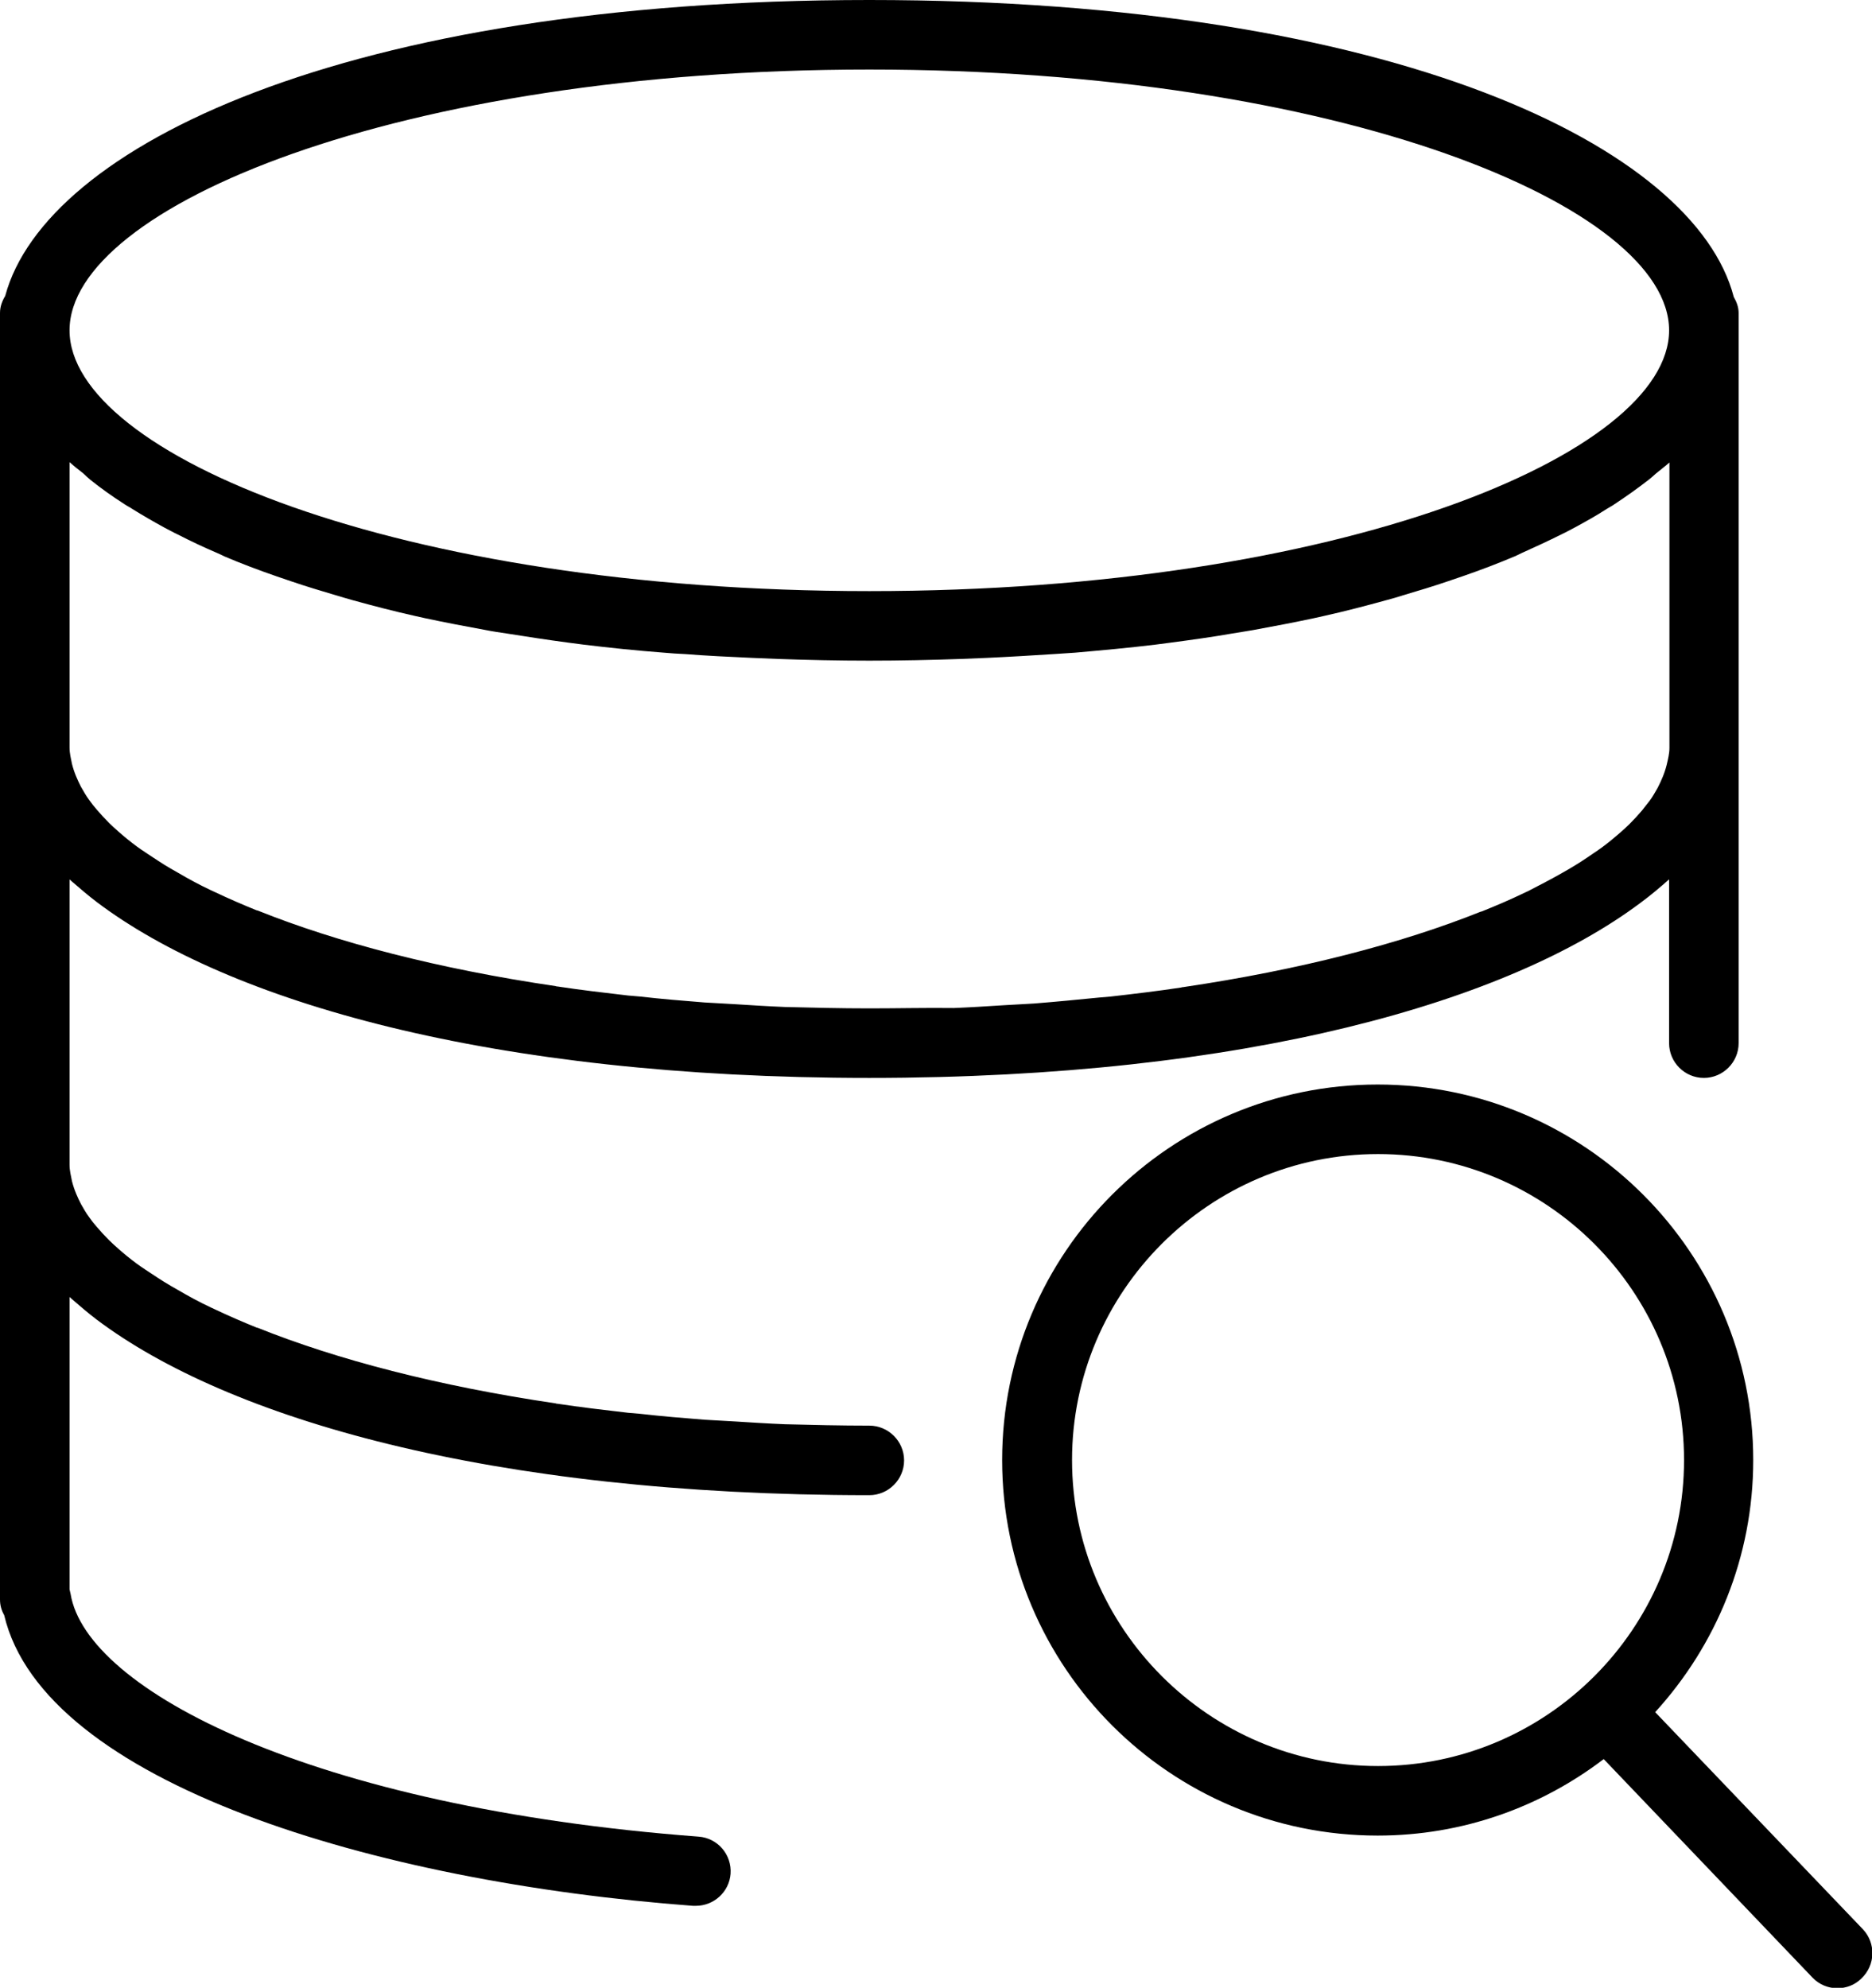 <?xml version="1.0" encoding="UTF-8" standalone="no"?>
<svg
   xmlns:dc="http://purl.org/dc/elements/1.1/"
   xmlns:cc="http://creativecommons.org/ns#"
   xmlns:rdf="http://www.w3.org/1999/02/22-rdf-syntax-ns#"
   xmlns:svg="http://www.w3.org/2000/svg"
   xmlns="http://www.w3.org/2000/svg"
   xmlns:sodipodi="http://sodipodi.sourceforge.net/DTD/sodipodi-0.dtd"
   xmlns:inkscape="http://www.inkscape.org/namespaces/inkscape"
   version="1.1"
   x="0px"
   y="0px"
   viewBox="0 0 38.923 41.332"
   enable-background="new 0 0 53.85 57.17"
   xml:space="preserve"
   id="svg2"
   inkscape:version="0.91 r13725"
   sodipodi:docname="SQL Audits.svg"
   width="38.923"
   height="41.332"><defs
     id="defs12" /><sodipodi:namedview
     pagecolor="#ffffff"
     bordercolor="#666666"
     borderopacity="1"
     objecttolerance="10"
     gridtolerance="10"
     guidetolerance="10"
     inkscape:pageopacity="0"
     inkscape:pageshadow="2"
     inkscape:window-width="695"
     inkscape:window-height="480"
     id="namedview10"
     showgrid="false"
     inkscape:zoom="1"
     inkscape:cx="-42.868284"
     inkscape:cy="48.747298"
     inkscape:window-x="3840"
     inkscape:window-y="0"
     inkscape:window-maximized="0"
     inkscape:current-layer="svg2"
     fit-margin-top="0"
     fit-margin-left="0"
     fit-margin-right="0"
     fit-margin-bottom="0" /><g
     id="g4"
     transform="scale(0.723,0.723)"><path
       d="M 53.57,55.48 47.6,49.24 c 1.75,-1.92 2.82,-4.46 2.82,-7.25 0,-5.95 -4.84,-10.8 -10.8,-10.8 -5.96,0 -10.8,4.84 -10.8,10.8 0,5.96 4.84,10.8 10.8,10.8 2.44,0 4.69,-0.82 6.5,-2.2 l 6,6.28 c 0.2,0.21 0.46,0.31 0.72,0.31 0.25,0 0.5,-0.09 0.69,-0.28 0.41,-0.39 0.42,-1.02 0.04,-1.42 z M 30.83,41.99 c 0,-4.85 3.95,-8.8 8.8,-8.8 4.85,0 8.8,3.95 8.8,8.8 0,4.85 -3.95,8.8 -8.8,8.8 -4.85,0 -8.8,-3.96 -8.8,-8.8 z"
       id="path6"
       inkscape:connector-curvature="0" /><path
       d="m 25,41 c -0.83,0 -1.64,-0.02 -2.43,-0.04 -0.49,-0.02 -0.96,-0.05 -1.43,-0.08 -0.29,-0.02 -0.59,-0.03 -0.88,-0.05 -0.63,-0.05 -1.24,-0.1 -1.85,-0.17 -0.11,-0.01 -0.23,-0.02 -0.35,-0.03 -0.69,-0.08 -1.37,-0.16 -2.03,-0.26 -0.02,0 -0.03,0 -0.05,-0.01 C 12.59,39.86 9.69,39.1 7.42,38.19 7.41,38.19 7.4,38.18 7.38,38.18 6.96,38.01 6.57,37.84 6.19,37.66 6.15,37.64 6.1,37.62 6.06,37.6 5.72,37.44 5.41,37.27 5.12,37.1 5.05,37.06 4.98,37.02 4.91,36.98 4.65,36.83 4.42,36.67 4.19,36.52 4.1,36.46 4.01,36.4 3.93,36.34 3.74,36.2 3.57,36.06 3.4,35.91 3.31,35.83 3.22,35.75 3.14,35.67 3.01,35.54 2.89,35.41 2.78,35.28 2.7,35.19 2.63,35.1 2.56,35 2.47,34.88 2.4,34.75 2.33,34.63 2.28,34.53 2.23,34.43 2.19,34.33 2.14,34.21 2.1,34.09 2.07,33.97 2.04,33.82 2,33.66 2,33.5 l 0,-8.21 c 0.03,0.03 0.06,0.05 0.09,0.08 0.22,0.19 0.44,0.38 0.69,0.57 C 6.55,28.79 14.08,31 25,31 c 10.87,0 18.39,-2.2 22.17,-5.03 0.3,-0.22 0.57,-0.45 0.83,-0.68 0,0 0,0 0,0 L 48,30 c 0,0.55 0.45,1 1,1 0.55,0 1,-0.45 1,-1 l 0,-8 0,-0.5 0,-12 L 50,9 C 50,8.83 49.94,8.68 49.86,8.54 48.74,4.24 40.12,0 25,0 9.92,0 1.3,4.22 0.15,8.51 0.06,8.66 0,8.82 0,9 l 0,0.5 0,12 0,0.5 0,11.5 0,0.5 0,12 c 0,0.16 0.04,0.31 0.12,0.45 1.14,4.83 10.69,7.68 19.81,8.36 0.03,0 0.05,0 0.08,0 0.52,0 0.96,-0.4 1,-0.92 0.04,-0.55 -0.37,-1.03 -0.92,-1.07 C 8.96,51.98 2.48,48.6 2.03,45.84 2.02,45.79 2.01,45.75 2,45.71 L 2,37.3 c 0.03,0.03 0.06,0.05 0.09,0.08 0.22,0.19 0.44,0.38 0.69,0.57 C 6.55,40.79 14.08,43 25,43 c 0.55,0 1,-0.45 1,-1 0,-0.55 -0.45,-1 -1,-1 z M 2.6,13.8 c 0.3,0.24 0.62,0.47 0.98,0.7 0.07,0.05 0.16,0.09 0.23,0.14 0.29,0.18 0.6,0.36 0.93,0.54 0.12,0.06 0.24,0.13 0.37,0.19 0.37,0.19 0.75,0.37 1.15,0.54 0.07,0.03 0.13,0.06 0.19,0.09 0.47,0.2 0.97,0.39 1.49,0.57 0.14,0.05 0.29,0.1 0.44,0.15 0.41,0.14 0.84,0.27 1.28,0.4 0.16,0.05 0.31,0.09 0.48,0.14 0.58,0.16 1.19,0.32 1.82,0.46 0.09,0.02 0.18,0.04 0.27,0.06 0.56,0.12 1.14,0.23 1.74,0.34 0.2,0.04 0.41,0.07 0.61,0.1 0.57,0.09 1.15,0.18 1.75,0.26 0.15,0.02 0.3,0.04 0.46,0.06 0.74,0.09 1.51,0.17 2.3,0.23 0.2,0.02 0.4,0.03 0.6,0.04 0.63,0.05 1.28,0.08 1.94,0.11 0.24,0.01 0.48,0.02 0.73,0.03 0.85,0.03 1.73,0.05 2.64,0.05 0.91,0 1.79,-0.02 2.65,-0.05 0.25,-0.01 0.49,-0.02 0.73,-0.03 0.66,-0.03 1.31,-0.07 1.94,-0.11 0.2,-0.01 0.4,-0.03 0.6,-0.04 0.79,-0.07 1.56,-0.14 2.3,-0.23 0.16,-0.02 0.3,-0.04 0.46,-0.06 0.6,-0.08 1.18,-0.16 1.75,-0.26 0.21,-0.03 0.41,-0.07 0.61,-0.1 0.6,-0.11 1.18,-0.22 1.74,-0.34 0.09,-0.02 0.18,-0.04 0.27,-0.06 0.63,-0.14 1.24,-0.3 1.82,-0.46 0.16,-0.04 0.32,-0.09 0.48,-0.14 0.44,-0.13 0.87,-0.26 1.28,-0.4 0.15,-0.05 0.3,-0.1 0.44,-0.15 0.52,-0.18 1.02,-0.37 1.49,-0.57 0.07,-0.03 0.13,-0.06 0.19,-0.09 0.4,-0.18 0.79,-0.36 1.15,-0.54 0.13,-0.06 0.25,-0.13 0.37,-0.19 0.33,-0.18 0.64,-0.35 0.93,-0.54 0.08,-0.05 0.16,-0.09 0.23,-0.14 0.35,-0.23 0.67,-0.46 0.98,-0.7 0.08,-0.06 0.14,-0.12 0.21,-0.18 0.13,-0.11 0.27,-0.21 0.39,-0.32 l 0,8.21 c 0,0.16 -0.04,0.32 -0.08,0.49 -0.03,0.12 -0.07,0.24 -0.12,0.36 -0.04,0.1 -0.09,0.2 -0.14,0.3 -0.07,0.12 -0.14,0.25 -0.23,0.37 -0.07,0.09 -0.14,0.18 -0.22,0.28 -0.11,0.13 -0.23,0.26 -0.36,0.39 -0.08,0.08 -0.17,0.16 -0.26,0.24 -0.16,0.14 -0.34,0.29 -0.53,0.43 -0.08,0.06 -0.17,0.12 -0.26,0.18 -0.23,0.16 -0.46,0.31 -0.72,0.46 -0.07,0.04 -0.14,0.08 -0.21,0.12 -0.3,0.17 -0.61,0.33 -0.94,0.5 -0.04,0.02 -0.09,0.04 -0.13,0.06 -0.37,0.18 -0.77,0.35 -1.19,0.52 -0.01,0 -0.02,0.01 -0.04,0.01 -2.27,0.91 -5.18,1.67 -8.56,2.17 -0.02,0 -0.03,0 -0.05,0.01 -0.66,0.1 -1.33,0.18 -2.03,0.26 -0.11,0.01 -0.23,0.02 -0.35,0.03 -0.61,0.06 -1.22,0.12 -1.85,0.17 -0.29,0.02 -0.59,0.03 -0.88,0.05 -0.47,0.03 -0.94,0.06 -1.43,0.08 C 26.64,28.98 25.83,29 25,29 c -0.83,0 -1.64,-0.02 -2.43,-0.04 -0.49,-0.02 -0.96,-0.05 -1.43,-0.08 -0.29,-0.02 -0.59,-0.03 -0.88,-0.05 -0.63,-0.05 -1.24,-0.1 -1.85,-0.17 -0.11,-0.01 -0.23,-0.02 -0.35,-0.03 -0.69,-0.08 -1.37,-0.16 -2.03,-0.26 -0.02,0 -0.03,0 -0.05,-0.01 C 12.59,27.86 9.69,27.1 7.42,26.19 7.41,26.19 7.4,26.18 7.38,26.18 6.96,26.01 6.57,25.84 6.19,25.66 6.15,25.64 6.1,25.62 6.06,25.6 5.72,25.44 5.41,25.27 5.12,25.1 5.05,25.06 4.98,25.02 4.91,24.98 4.65,24.83 4.42,24.67 4.19,24.52 4.1,24.46 4.01,24.4 3.93,24.34 3.74,24.2 3.57,24.06 3.4,23.91 3.31,23.83 3.22,23.75 3.14,23.67 3.01,23.54 2.89,23.41 2.78,23.28 2.7,23.19 2.63,23.1 2.56,23 2.47,22.88 2.4,22.75 2.33,22.63 2.28,22.53 2.23,22.43 2.19,22.33 2.14,22.21 2.1,22.09 2.07,21.97 2.04,21.82 2,21.66 2,21.5 l 0,-8.21 c 0.12,0.11 0.26,0.22 0.39,0.32 0.07,0.07 0.14,0.13 0.21,0.19 z M 25,2 C 38.55,2 48,5.95 48,9.5 48,13.05 38.55,17 25,17 11.45,17 2,13.05 2,9.5 2,5.95 11.45,2 25,2 Z"
       id="path8"
       inkscape:connector-curvature="0" /></g></svg>